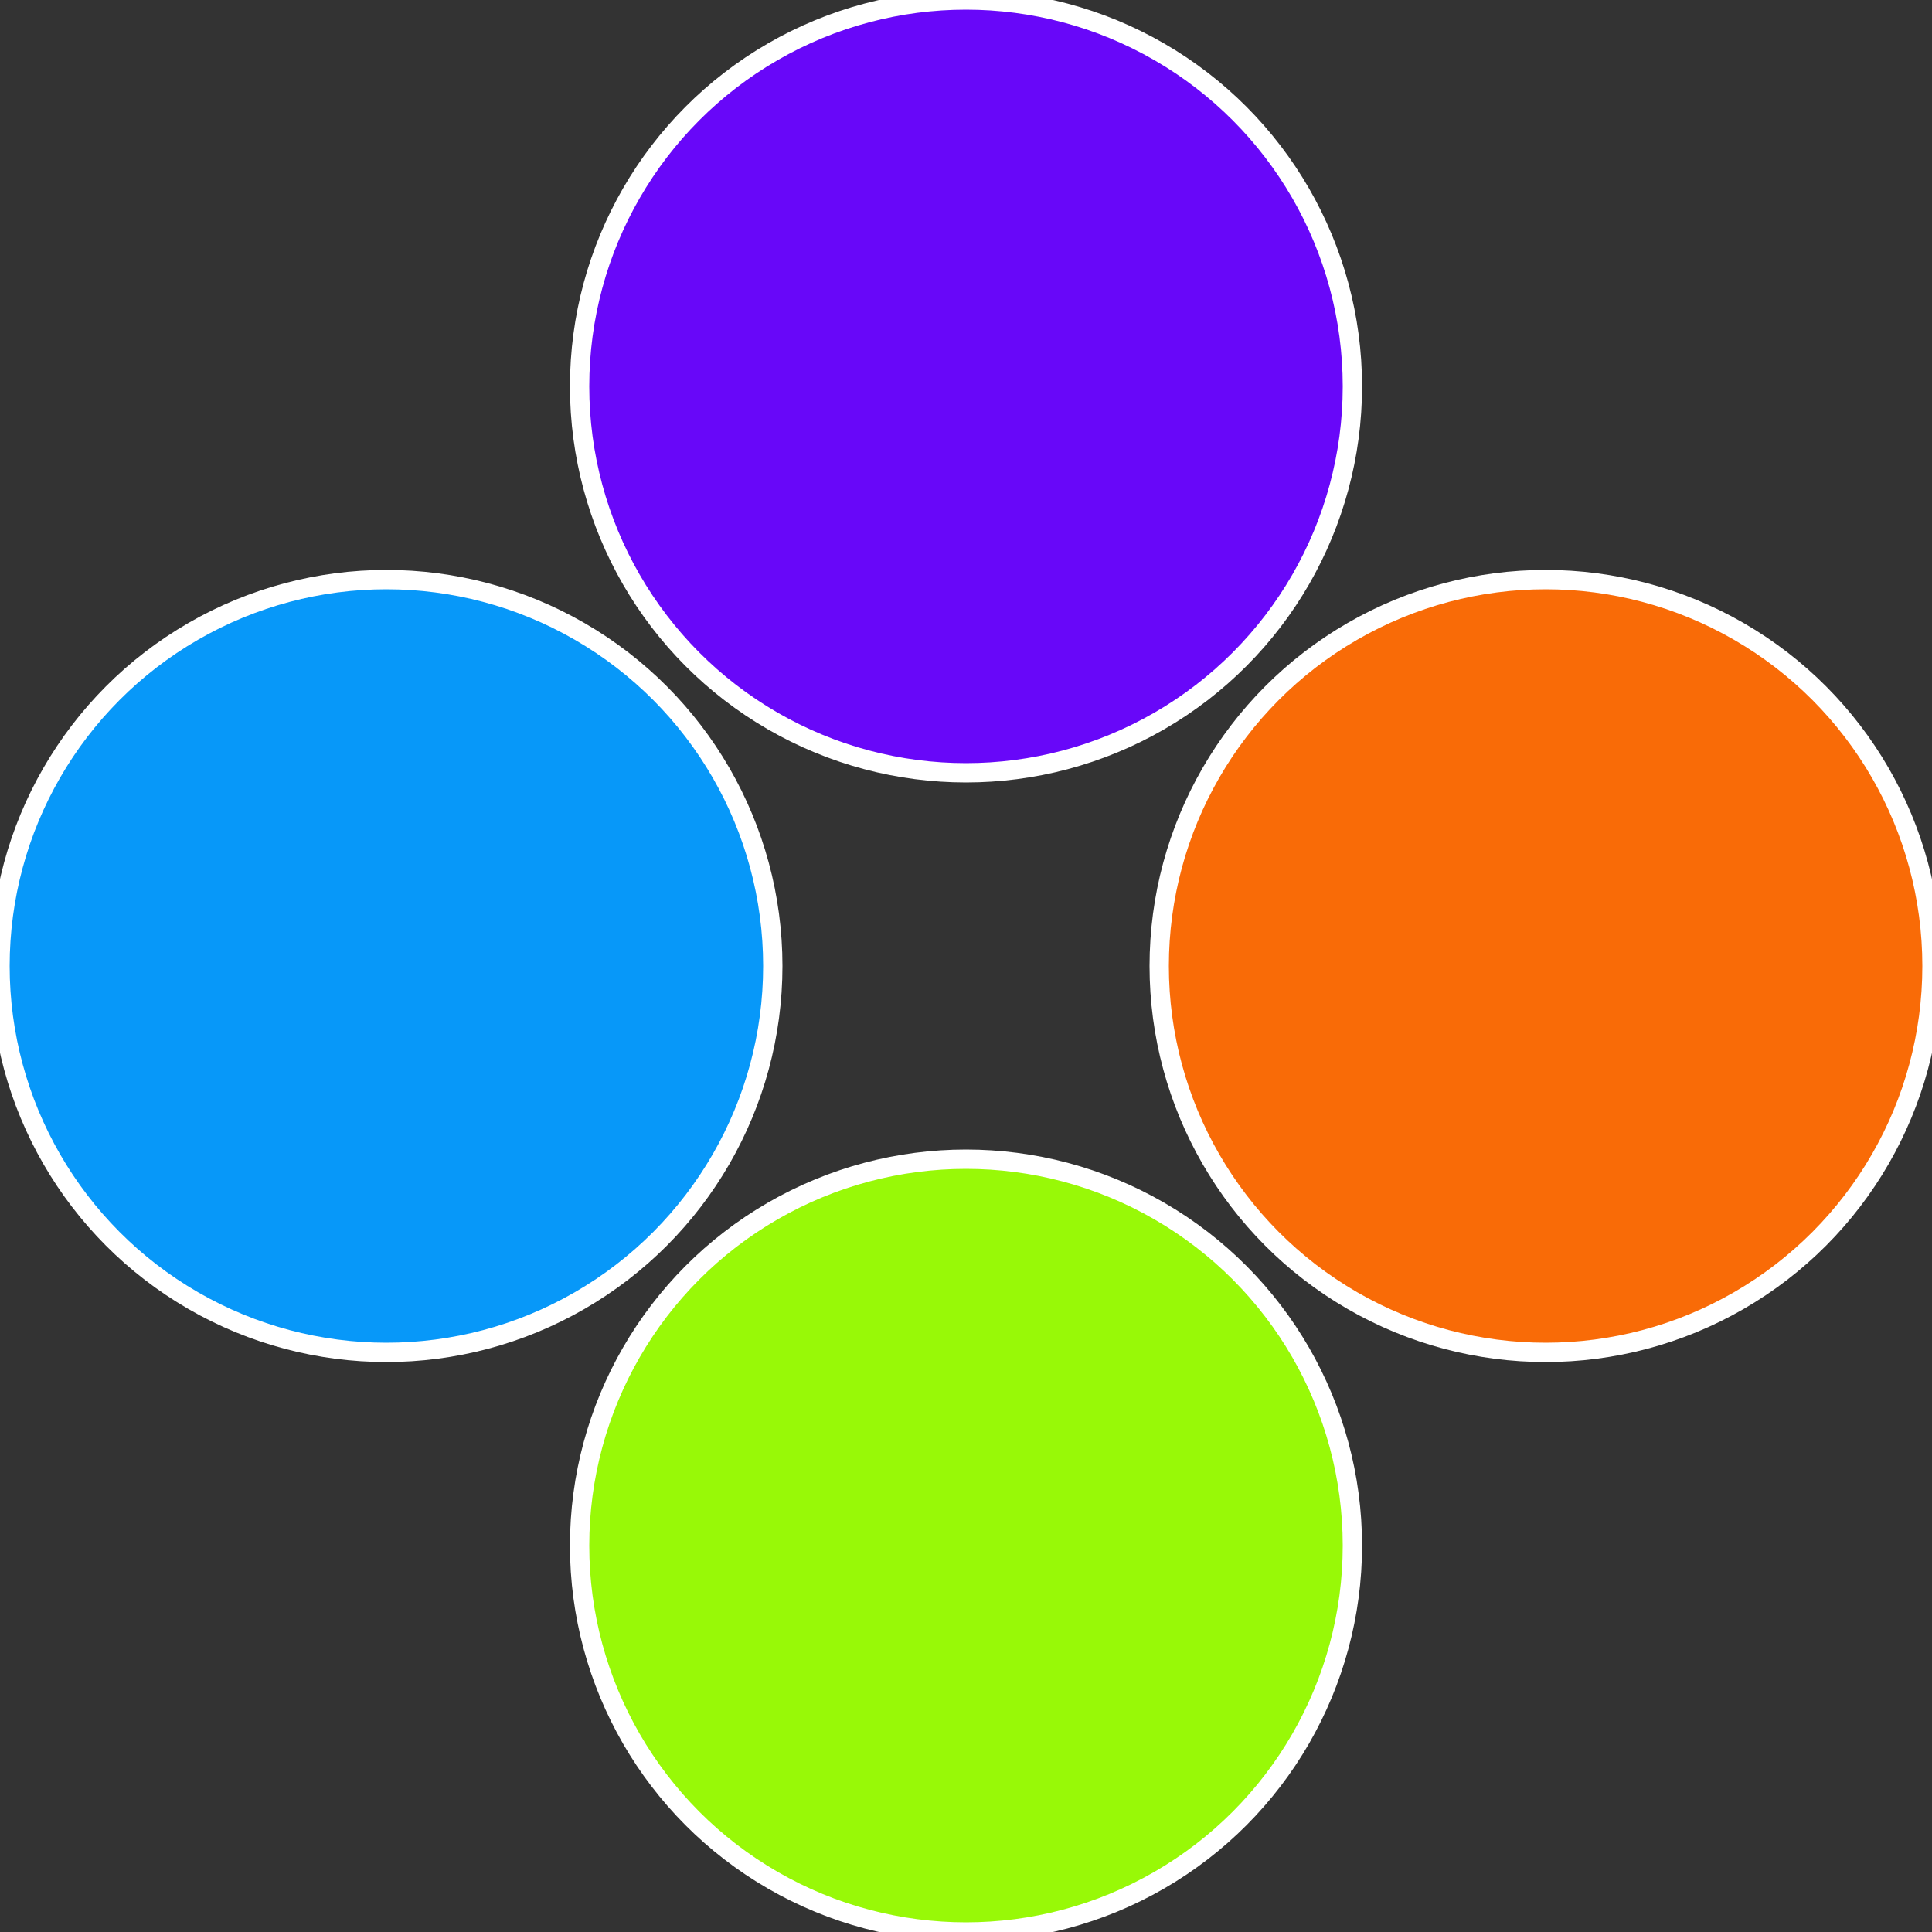 <?xml version="1.0" standalone="no"?>
<svg width="500" height="500" viewBox="-1 -1 2 2" xmlns="http://www.w3.org/2000/svg">
 
                <rect x="-1" y="-1" width="2" height="2" fill="#333333" stroke="none"/>
 
                <circle cx="0.6" cy="0" r="0.4" fill="#f96b07" stroke="#fff" stroke-width="1%" />
             
                <circle cx="3.6739403974421E-17" cy="0.6" r="0.4" fill="#98f907" stroke="#fff" stroke-width="1%" />
             
                <circle cx="-0.6" cy="7.3478807948841E-17" r="0.4" fill="#0798f9" stroke="#fff" stroke-width="1%" />
             
                <circle cx="-1.1021821192326E-16" cy="-0.6" r="0.4" fill="#6807f9" stroke="#fff" stroke-width="1%" />
            </svg>
